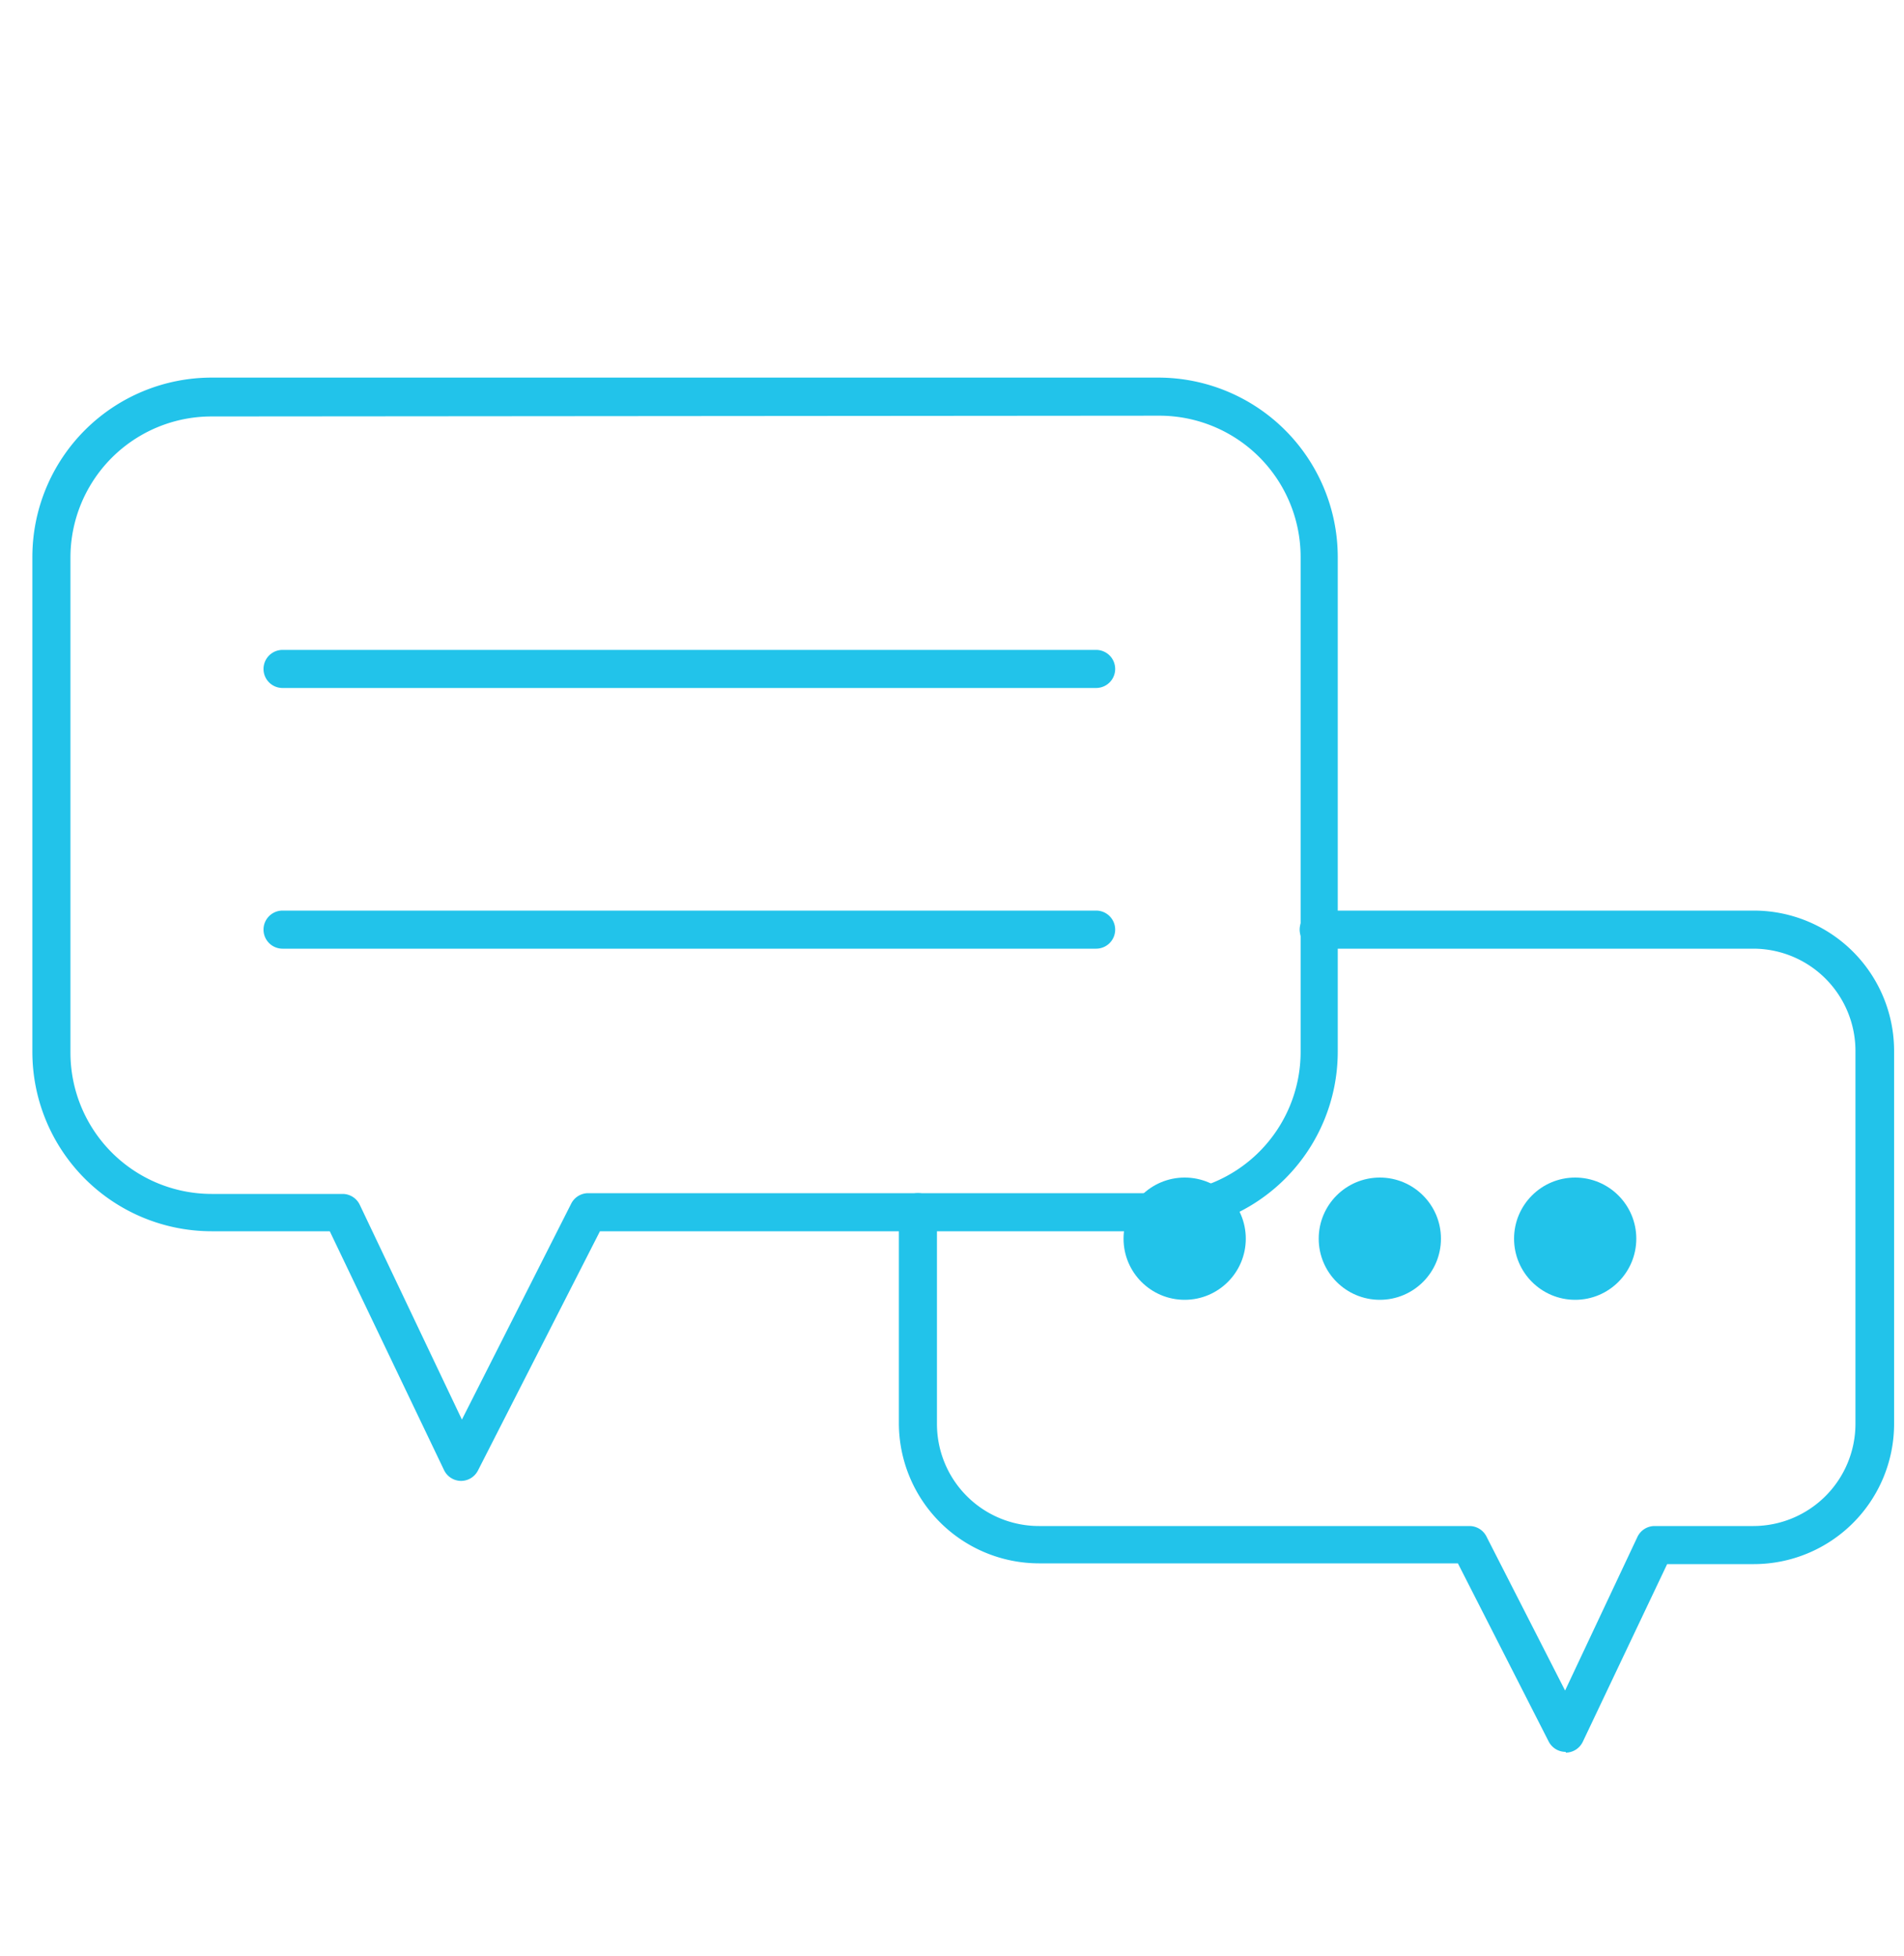 <svg id="Layer_1" data-name="Layer 1" xmlns="http://www.w3.org/2000/svg" viewBox="0 0 100 102.71"><defs><style>.cls-1{fill:#22c3ea;}</style></defs><title>Communication - blue copy 2</title><path class="cls-1" d="M24.21,77.77h0a1,1,0,0,1-.89-.57l-6-12.54H11.11A9.42,9.42,0,0,1,1.7,55.24v-26a9.42,9.42,0,0,1,9.41-9.41H60.84a9.43,9.43,0,0,1,9.42,9.41v26a9.43,9.43,0,0,1-9.42,9.42H31.51L25.1,77.23A1,1,0,0,1,24.21,77.77Zm-13.1-55.9A7.41,7.41,0,0,0,3.7,29.28v26a7.42,7.42,0,0,0,7.41,7.42H18a1,1,0,0,1,.9.58l5.36,11.27L30,63.21a1,1,0,0,1,.89-.55h30a7.42,7.42,0,0,0,7.42-7.42v-26a7.42,7.42,0,0,0-7.42-7.41Z"/><path class="cls-1" d="M82.23,92a1,1,0,0,1-.89-.54l-4.77-9.36h-22a7.37,7.37,0,0,1-7.36-7.36V63.66a1,1,0,0,1,2,0V74.78a5.36,5.36,0,0,0,5.36,5.36H77.18a1,1,0,0,1,.89.55l4.13,8.09L86,80.71a1,1,0,0,1,.9-.57h5.19a5.37,5.37,0,0,0,5.36-5.36V55.18a5.37,5.37,0,0,0-5.36-5.36H69.26a1,1,0,0,1,0-2H92.12a7.37,7.37,0,0,1,7.36,7.36v19.6a7.37,7.37,0,0,1-7.36,7.36H87.56l-4.43,9.33a1,1,0,0,1-.89.57Z"/><path class="cls-1" d="M57.57,36.13H14.84a1,1,0,1,1,0-2H57.57a1,1,0,0,1,0,2Z"/><path class="cls-1" d="M57.57,49.82H14.84a1,1,0,1,1,0-2H57.57a1,1,0,0,1,0,2Z"/><circle class="cls-1" cx="62.22" cy="65.05" r="3.21"/><circle class="cls-1" cx="72.47" cy="65.05" r="3.21"/><circle class="cls-1" cx="82.73" cy="65.05" r="3.21"/></svg>